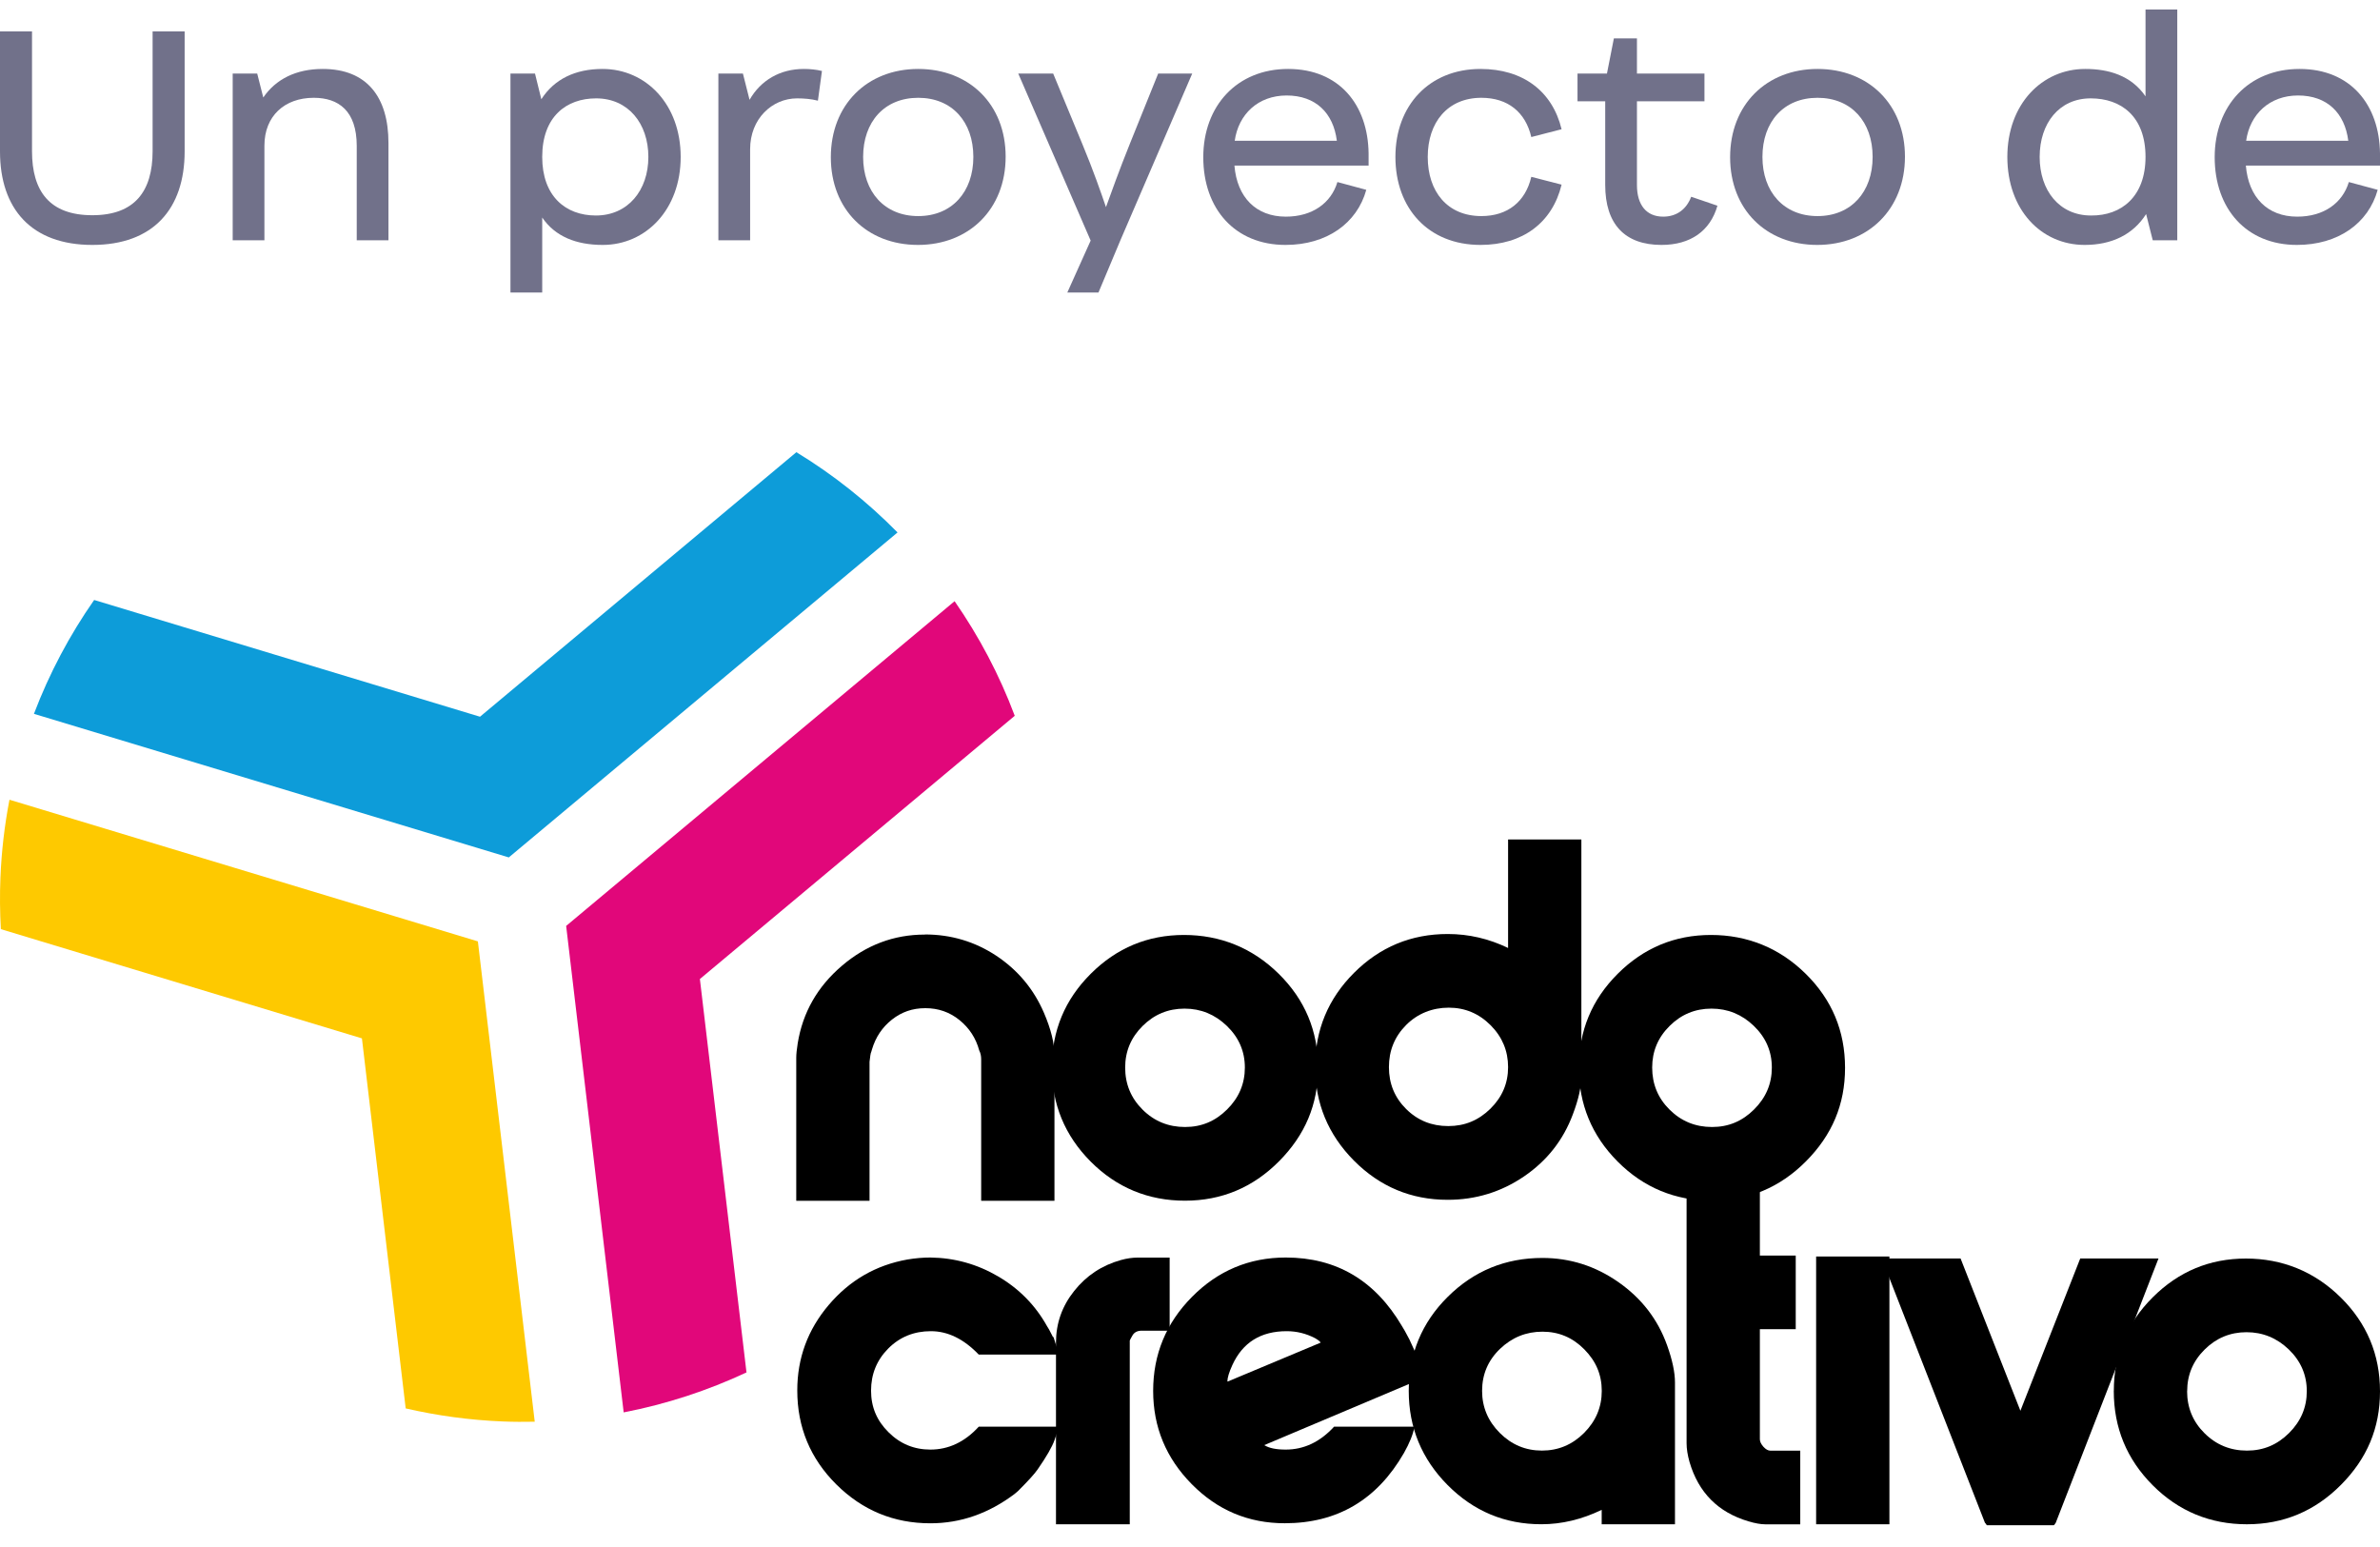 <svg width="100" height="65" viewBox="0 0 100 65" fill="none" xmlns="http://www.w3.org/2000/svg">
<path d="M37.713 22.373C36.444 21.083 35.02 19.948 33.461 19L20.168 30.114L3.956 25.209C2.928 26.681 2.074 28.285 1.426 29.993L21.378 36.026L37.713 22.371V22.373Z" fill="#0D9CD9"/>
<path d="M0.398 33.602C0.192 34.668 0.063 35.763 0.018 36.879C-0.012 37.607 -0.004 38.328 0.036 39.04L15.207 43.629L17.046 59.177C18.361 59.479 19.723 59.669 21.121 59.725C21.573 59.744 22.021 59.744 22.468 59.736L20.079 39.554L0.398 33.602Z" fill="#FEC900"/>
<path d="M42.636 30.074C41.994 28.361 41.14 26.746 40.109 25.26L23.788 38.904L26.205 59.344C28.01 58.995 29.739 58.425 31.365 57.665L29.407 41.135L42.634 30.077L42.636 30.074Z" fill="#E1077A"/>
<path d="M38.859 39.263C39.962 39.263 40.963 39.563 41.865 40.16C42.765 40.759 43.434 41.557 43.866 42.561C44.157 43.241 44.305 43.833 44.305 44.336V50.452H41.226V44.508C41.226 44.368 41.199 44.243 41.143 44.133C41.003 43.619 40.728 43.196 40.315 42.861C39.903 42.526 39.424 42.36 38.88 42.36C38.337 42.36 37.882 42.521 37.477 42.84C37.073 43.158 36.792 43.576 36.639 44.09C36.612 44.189 36.594 44.24 36.588 44.248C36.58 44.256 36.564 44.377 36.535 44.615V50.454H33.456V44.444C33.456 44.291 33.477 44.09 33.517 43.838C33.726 42.545 34.345 41.458 35.37 40.583C36.396 39.705 37.56 39.268 38.859 39.268" fill="black"/>
<path d="M47.276 44.855C47.276 45.549 47.52 46.141 48.01 46.625C48.497 47.11 49.092 47.353 49.791 47.353C50.489 47.353 51.065 47.107 51.56 46.614C52.056 46.122 52.305 45.535 52.305 44.855C52.305 44.175 52.053 43.592 51.55 43.107C51.046 42.622 50.455 42.379 49.769 42.379C49.084 42.379 48.497 42.622 48.01 43.107C47.52 43.592 47.276 44.175 47.276 44.855ZM44.197 44.845C44.197 43.31 44.741 42.001 45.831 40.914C46.92 39.827 48.227 39.284 49.748 39.284C51.269 39.284 52.623 39.827 53.726 40.914C54.83 42.001 55.381 43.319 55.381 44.866C55.381 46.414 54.832 47.696 53.737 48.797C52.642 49.897 51.325 50.449 49.788 50.449C48.251 50.449 46.918 49.902 45.828 48.807C44.738 47.712 44.195 46.392 44.195 44.845" fill="black"/>
<path d="M58.358 44.837C58.358 45.531 58.599 46.117 59.081 46.596C59.563 47.076 60.152 47.314 60.851 47.314C61.55 47.314 62.126 47.07 62.621 46.586C63.116 46.098 63.365 45.517 63.365 44.837C63.365 44.157 63.122 43.571 62.632 43.078C62.142 42.586 61.555 42.339 60.873 42.339C60.19 42.339 59.563 42.583 59.081 43.068C58.599 43.552 58.358 44.144 58.358 44.837ZM55.258 44.816C55.258 43.279 55.802 41.967 56.891 40.877C57.981 39.788 59.293 39.244 60.83 39.244C61.711 39.244 62.554 39.44 63.365 39.831V35.271H66.444V45.226C66.444 45.659 66.326 46.187 66.088 46.816C65.684 47.903 64.998 48.773 64.035 49.429C63.071 50.085 62.002 50.412 60.83 50.412C59.293 50.412 57.981 49.863 56.891 48.768C55.802 47.67 55.258 46.355 55.258 44.819" fill="black"/>
<path d="M69.419 44.855C69.419 45.549 69.662 46.141 70.152 46.625C70.642 47.11 71.234 47.353 71.933 47.353C72.632 47.353 73.207 47.107 73.702 46.614C74.198 46.122 74.447 45.535 74.447 44.855C74.447 44.175 74.195 43.592 73.692 43.107C73.188 42.622 72.597 42.379 71.911 42.379C71.226 42.379 70.639 42.622 70.152 43.107C69.662 43.592 69.419 44.175 69.419 44.855ZM66.34 44.845C66.34 43.31 66.883 42.001 67.973 40.914C69.062 39.827 70.369 39.284 71.89 39.284C73.411 39.284 74.765 39.827 75.868 40.914C76.972 42.001 77.523 43.319 77.523 44.866C77.523 46.414 76.974 47.696 75.879 48.797C74.784 49.897 73.467 50.449 71.93 50.449C70.393 50.449 69.06 49.902 67.97 48.807C66.88 47.712 66.337 46.392 66.337 44.845" fill="black"/>
<path d="M33.499 58.419C33.499 57.067 33.938 55.87 34.819 54.832C35.7 53.793 36.803 53.156 38.128 52.92C38.463 52.864 38.784 52.837 39.092 52.837C40.112 52.85 41.06 53.115 41.941 53.632C42.822 54.149 43.504 54.845 43.994 55.723C44.021 55.753 44.107 55.905 44.246 56.184C44.246 56.114 44.289 56.227 44.372 56.518C44.415 56.615 44.449 56.727 44.476 56.853V56.915H41.124C40.495 56.259 39.825 55.932 39.113 55.932C38.401 55.932 37.804 56.176 37.322 56.66C36.84 57.145 36.599 57.737 36.599 58.43C36.599 59.123 36.843 59.694 37.333 60.178C37.82 60.666 38.409 60.907 39.092 60.907C39.86 60.907 40.538 60.585 41.124 59.945H44.476V60.01C44.433 60.136 44.377 60.301 44.307 60.51C44.208 60.789 43.973 61.201 43.595 61.745C43.469 61.927 43.196 62.227 42.779 62.644C42.696 62.714 42.645 62.757 42.631 62.77C41.542 63.592 40.361 64.004 39.092 64.004C37.555 64.004 36.24 63.461 35.143 62.374C34.048 61.287 33.499 59.969 33.499 58.422" fill="black"/>
<path d="M49.145 52.837V55.911H47.973C47.791 55.911 47.662 55.977 47.584 56.109C47.507 56.243 47.469 56.315 47.469 56.328V64.044H44.369V56.414C44.369 55.605 44.623 54.88 45.135 54.24C45.643 53.6 46.297 53.166 47.092 52.944C47.343 52.874 47.579 52.84 47.804 52.84H49.145V52.837Z" fill="black"/>
<path d="M54.064 55.932C52.974 55.932 52.214 56.406 51.78 57.354C51.641 57.659 51.571 57.889 51.571 58.044H51.593L55.488 56.414C55.475 56.371 55.397 56.309 55.258 56.227C54.88 56.031 54.484 55.932 54.064 55.932ZM48.452 58.441C48.452 56.907 48.995 55.589 50.085 54.489C51.175 53.389 52.487 52.837 54.024 52.837C56.147 52.837 57.772 53.795 58.904 55.715C58.961 55.798 59.065 55.986 59.218 56.277C59.413 56.695 59.635 57.188 59.887 57.758C59.887 57.771 59.895 57.793 59.908 57.82V57.841L59.887 57.862L53.121 60.719C53.317 60.845 53.617 60.907 54.021 60.907C54.789 60.907 55.467 60.585 56.053 59.945H59.427V59.967C59.37 60.275 59.223 60.636 58.987 61.054C57.855 63.019 56.187 64.002 53.981 64.002C52.457 64.002 51.156 63.456 50.074 62.36C48.993 61.265 48.452 59.959 48.452 58.441Z" fill="black"/>
<path d="M62.273 58.441C62.273 59.123 62.522 59.712 63.017 60.208C63.513 60.703 64.102 60.949 64.787 60.949C65.472 60.949 66.061 60.703 66.557 60.208C67.052 59.712 67.301 59.123 67.301 58.441C67.301 57.758 67.057 57.19 66.567 56.695C66.08 56.2 65.494 55.953 64.808 55.953C64.123 55.953 63.531 56.194 63.028 56.673C62.525 57.155 62.273 57.744 62.273 58.441ZM67.298 63.439C66.46 63.843 65.617 64.044 64.763 64.044C63.226 64.044 61.914 63.495 60.824 62.398C59.735 61.3 59.191 59.98 59.191 58.441C59.191 56.901 59.737 55.568 60.835 54.483C61.93 53.399 63.253 52.855 64.806 52.855C65.965 52.855 67.031 53.193 68 53.87C68.969 54.548 69.652 55.428 70.043 56.516C70.268 57.142 70.377 57.664 70.377 58.084V64.044H67.298V63.439Z" fill="black"/>
<path d="M70.865 48.842H73.944V52.754H75.451V55.849H73.944V60.472C73.944 60.569 73.992 60.673 74.091 60.786C74.19 60.895 74.286 60.952 74.385 60.952H75.641V64.047H74.174C73.978 64.047 73.74 64.004 73.462 63.921C72.19 63.543 71.368 62.716 70.99 61.434C70.907 61.139 70.865 60.877 70.865 60.638V48.844V48.842Z" fill="black"/>
<path d="M79.387 52.794H76.308V64.045H79.387V52.794Z" fill="black"/>
<path d="M79.068 52.877H82.377L84.891 59.276L87.405 52.877H90.693L86.377 63.98C86.364 63.993 86.35 64.015 86.334 64.042C86.321 64.069 86.305 64.085 86.291 64.085H83.486L83.454 64.052C83.445 64.031 83.429 64.007 83.4 63.98L79.065 52.877H79.068Z" fill="black"/>
<path d="M91.895 58.452C91.895 59.145 92.139 59.737 92.629 60.221C93.116 60.706 93.711 60.95 94.409 60.95C95.108 60.95 95.684 60.703 96.179 60.211C96.675 59.718 96.924 59.132 96.924 58.452C96.924 57.772 96.672 57.188 96.171 56.703C95.668 56.219 95.073 55.975 94.391 55.975C93.708 55.975 93.119 56.219 92.632 56.703C92.142 57.188 91.898 57.772 91.898 58.452M88.816 58.441C88.816 56.907 89.36 55.597 90.45 54.51C91.539 53.423 92.843 52.88 94.367 52.88C95.89 52.88 97.242 53.423 98.345 54.51C99.448 55.597 100 56.915 100 58.462C100 60.01 99.451 61.292 98.356 62.393C97.261 63.493 95.944 64.045 94.407 64.045C92.87 64.045 91.537 63.498 90.447 62.403C89.357 61.308 88.814 59.988 88.814 58.441" fill="black"/>
<path d="M100 6.449V6.958H94.364C94.473 8.291 95.273 9.103 96.521 9.103C97.636 9.103 98.424 8.534 98.691 7.649L99.903 7.976C99.515 9.382 98.243 10.291 96.509 10.291C94.388 10.291 93.054 8.776 93.054 6.606C93.054 4.449 94.473 2.897 96.618 2.897C98.764 2.897 99.976 4.4 100 6.449ZM96.558 4.012C95.358 4.012 94.533 4.8 94.376 5.915H98.667C98.521 4.752 97.782 4.012 96.558 4.012Z" fill="#71718A"/>
<path d="M90.148 0.4H91.482V10.097H90.452L90.173 8.994C89.627 9.855 88.73 10.291 87.591 10.291C85.76 10.291 84.342 8.812 84.342 6.594C84.342 4.376 85.797 2.897 87.615 2.897C88.585 2.897 89.542 3.164 90.148 4.048V0.4ZM87.858 9.055C89.142 9.067 90.148 8.255 90.148 6.594C90.148 4.885 89.118 4.133 87.845 4.133C86.512 4.133 85.7 5.188 85.7 6.594C85.7 8 86.524 9.055 87.858 9.055Z" fill="#71718A"/>
<path d="M76.355 10.291C74.209 10.291 72.694 8.8 72.694 6.606C72.694 4.4 74.221 2.897 76.367 2.897C78.512 2.897 80.04 4.388 80.04 6.582C80.04 8.788 78.5 10.291 76.355 10.291ZM76.367 9.079C77.785 9.079 78.682 8.061 78.682 6.594C78.682 5.115 77.785 4.109 76.367 4.109C74.948 4.109 74.052 5.115 74.052 6.594C74.052 8.061 74.948 9.079 76.367 9.079Z" fill="#71718A"/>
<path d="M71.058 8.267L72.161 8.643C71.858 9.71 71.022 10.291 69.81 10.291C68.27 10.291 67.446 9.419 67.446 7.77V4.255H66.282V3.091H67.519L67.81 1.612H68.779V3.091H71.616V4.255H68.779V7.77C68.779 8.619 69.18 9.103 69.883 9.103C70.452 9.103 70.864 8.788 71.058 8.267Z" fill="#71718A"/>
<path d="M62.207 10.291C60.013 10.291 58.631 8.752 58.631 6.594C58.631 4.436 60.049 2.897 62.207 2.897C63.989 2.897 65.225 3.83 65.613 5.43L64.34 5.758C64.098 4.715 63.358 4.109 62.243 4.109C60.825 4.109 59.989 5.139 59.989 6.594C59.989 8.049 60.813 9.079 62.243 9.079C63.346 9.079 64.098 8.473 64.34 7.43L65.613 7.758C65.225 9.358 63.977 10.291 62.207 10.291Z" fill="#71718A"/>
<path d="M57.504 6.449V6.958H51.867C51.976 8.291 52.776 9.103 54.025 9.103C55.14 9.103 55.928 8.534 56.194 7.649L57.407 7.976C57.019 9.382 55.746 10.291 54.013 10.291C51.891 10.291 50.558 8.776 50.558 6.606C50.558 4.449 51.976 2.897 54.122 2.897C56.267 2.897 57.479 4.4 57.504 6.449ZM54.061 4.012C52.861 4.012 52.037 4.8 51.879 5.915H56.17C56.025 4.752 55.285 4.012 54.061 4.012Z" fill="#71718A"/>
<path d="M48.663 3.091H50.093L47.075 10.097L46.154 12.291H44.845L45.826 10.109L42.784 3.091H44.251L45.475 6.048C45.935 7.152 46.275 8.133 46.469 8.703C46.675 8.133 47.026 7.152 47.475 6.036L48.663 3.091Z" fill="#71718A"/>
<path d="M38.569 10.291C36.424 10.291 34.909 8.8 34.909 6.606C34.909 4.4 36.436 2.897 38.581 2.897C40.727 2.897 42.254 4.388 42.254 6.582C42.254 8.788 40.715 10.291 38.569 10.291ZM38.581 9.079C40 9.079 40.897 8.061 40.897 6.594C40.897 5.115 40 4.109 38.581 4.109C37.163 4.109 36.266 5.115 36.266 6.594C36.266 8.061 37.163 9.079 38.581 9.079Z" fill="#71718A"/>
<path d="M33.772 2.897C34.027 2.897 34.294 2.921 34.536 2.982L34.366 4.23C34.087 4.158 33.784 4.133 33.493 4.133C32.439 4.133 31.518 4.994 31.518 6.267V10.097H30.184V3.091H31.215L31.494 4.194C31.966 3.37 32.778 2.897 33.772 2.897Z" fill="#71718A"/>
<path d="M25.315 2.897C27.145 2.897 28.6 4.388 28.6 6.594C28.6 8.812 27.133 10.291 25.327 10.291C24.212 10.291 23.327 9.94 22.782 9.14V12.291H21.448V3.091H22.479L22.745 4.17C23.291 3.321 24.176 2.897 25.315 2.897ZM25.036 9.055C26.382 9.055 27.242 8 27.242 6.594C27.242 5.188 26.394 4.133 25.048 4.133C23.8 4.133 22.782 4.897 22.782 6.594C22.782 8.243 23.764 9.055 25.036 9.055Z" fill="#71718A"/>
<path d="M13.559 2.897C15.413 2.897 16.322 4.073 16.322 6.012V10.097H14.989V6.133C14.989 4.655 14.225 4.109 13.183 4.109C11.959 4.109 11.11 4.873 11.11 6.121V10.097H9.777V3.091H10.807L11.062 4.097C11.583 3.333 12.431 2.897 13.559 2.897Z" fill="#71718A"/>
<path d="M3.879 10.291C1.321 10.291 0 8.776 0 6.364V1.321H1.345V6.352C1.345 8.037 2.085 9.043 3.879 9.043C5.661 9.043 6.412 8.037 6.412 6.352V1.321H7.758V6.364C7.758 8.776 6.437 10.291 3.879 10.291Z" fill="#71718A"/>
</svg>
